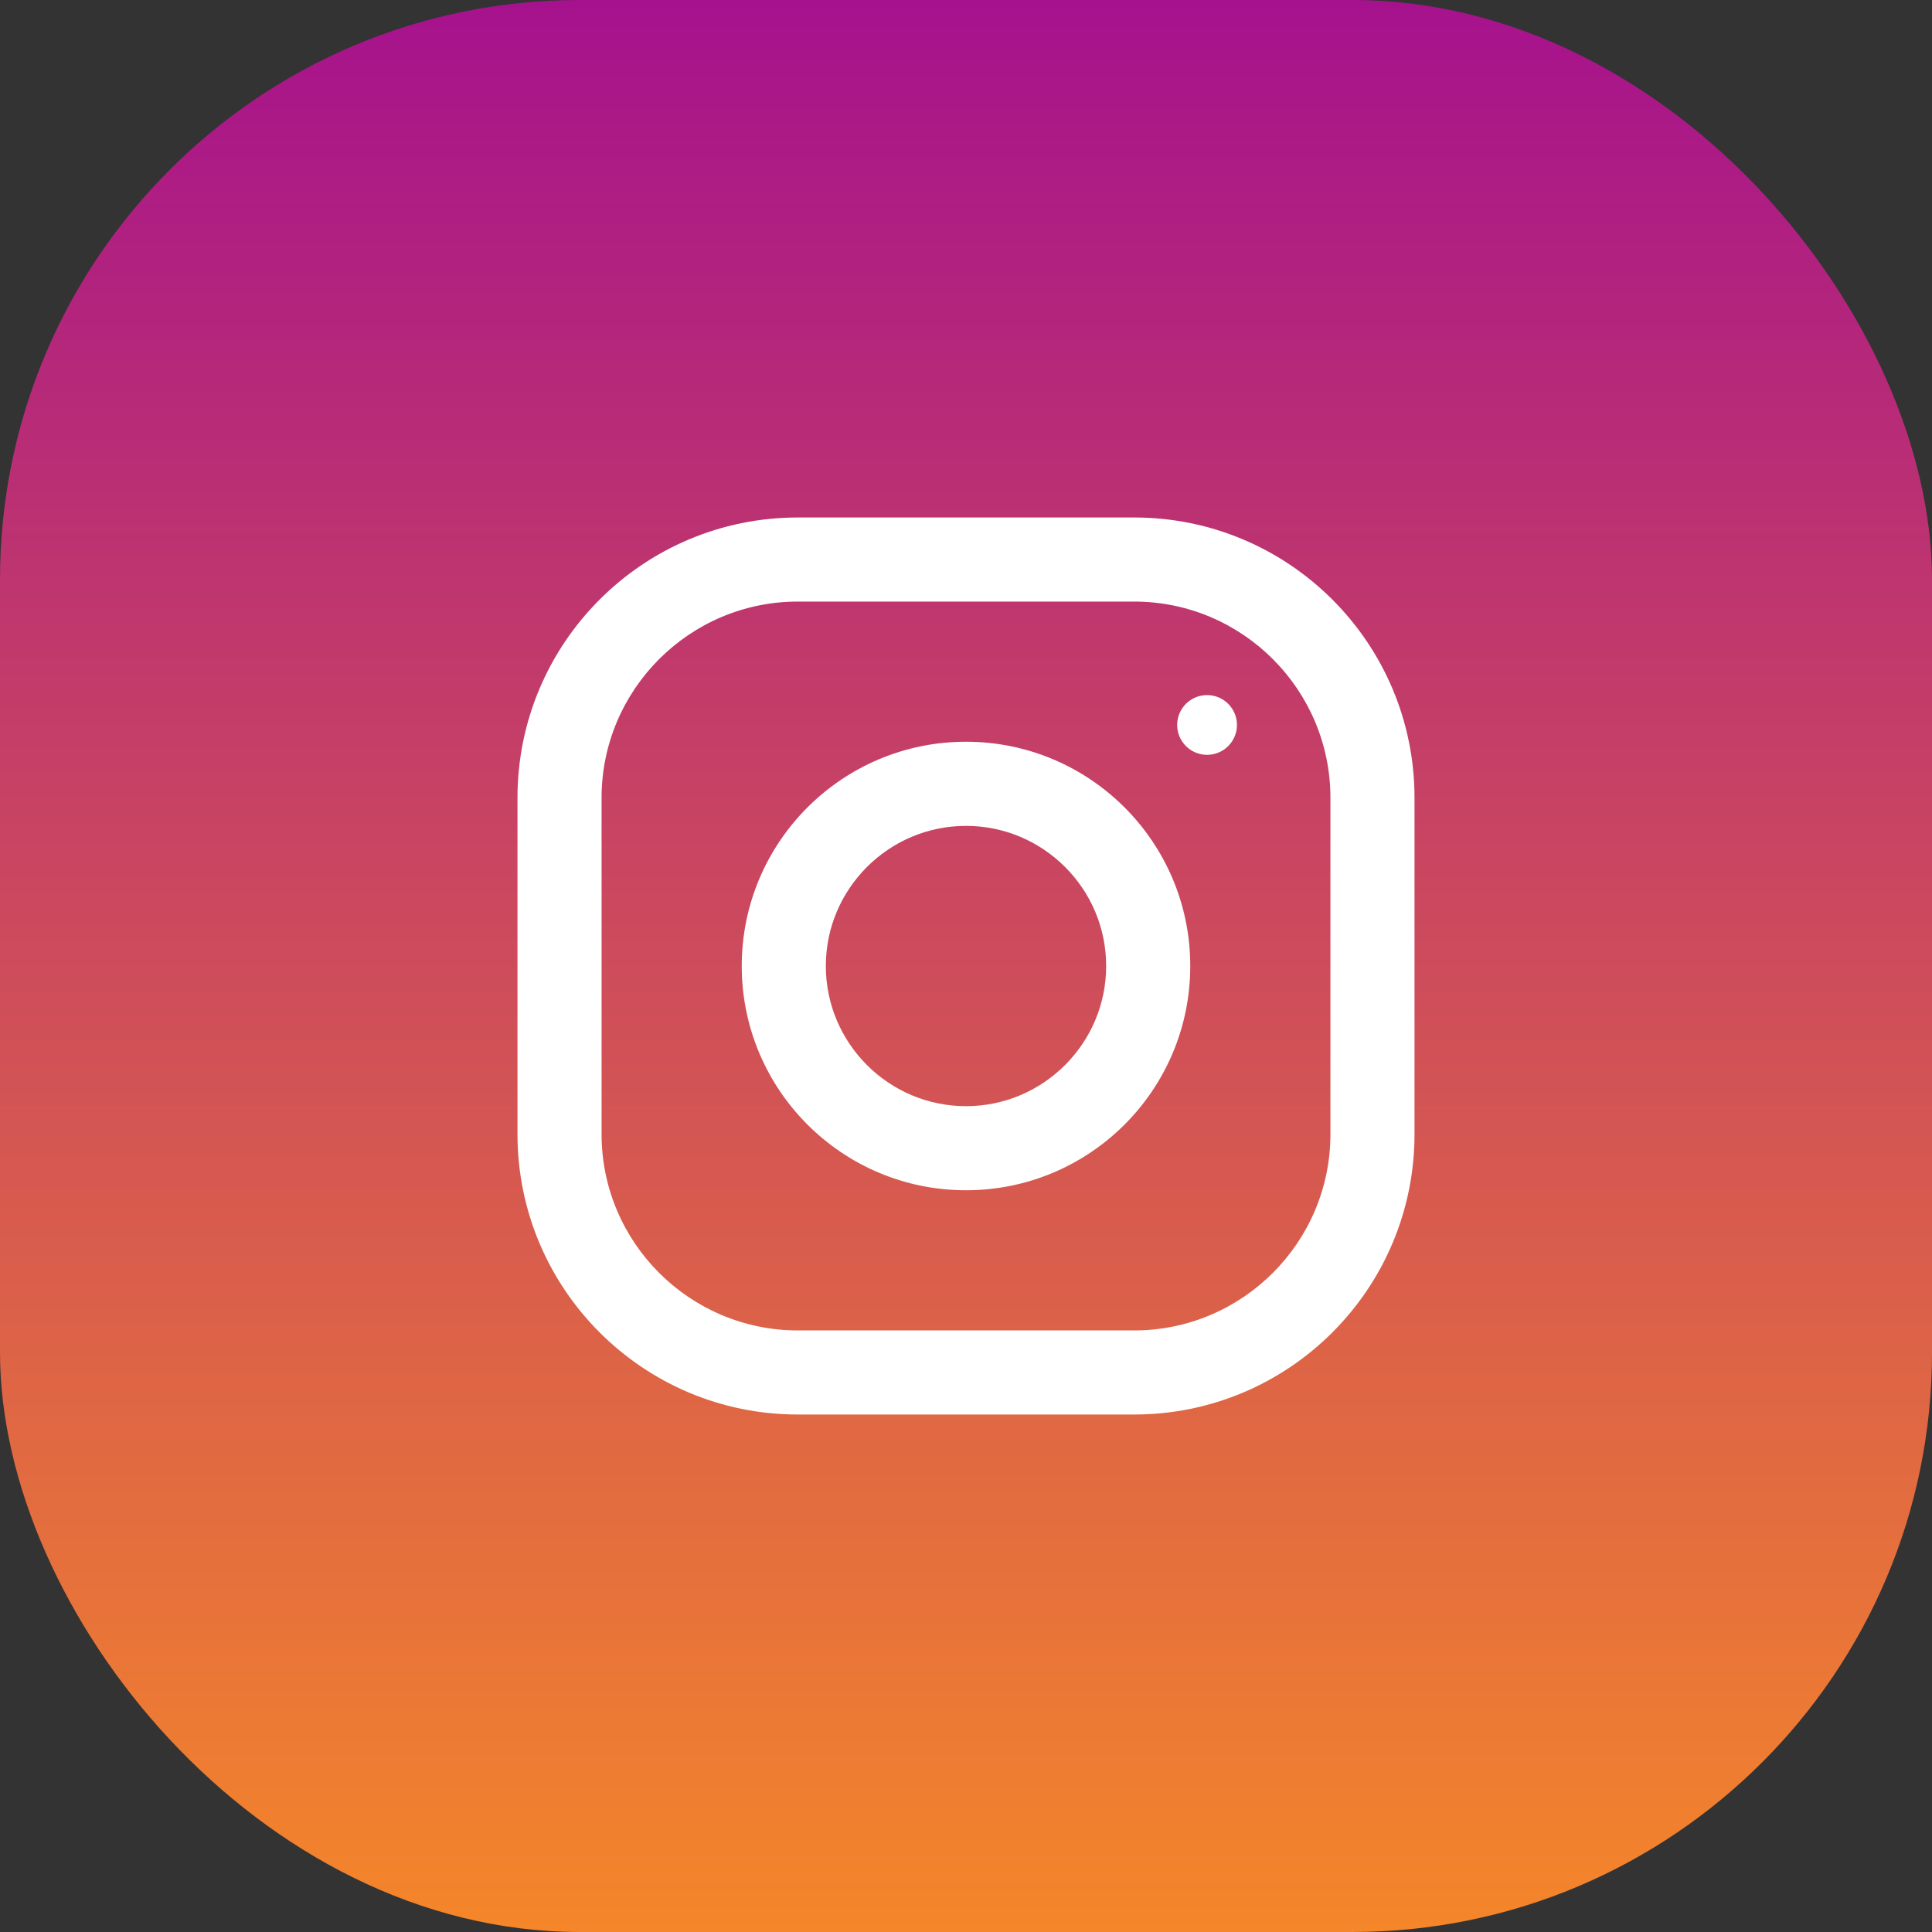 <svg width="40" height="40" viewBox="0 0 40 40" fill="none" xmlns="http://www.w3.org/2000/svg">
<rect x="0" y="0" width="40" height="40" fill="#333333" stroke="none"/>
<rect width="40" height="40" rx="12" fill="url(#paint0_linear_47_310)"/>
<path d="M23.482 10.714H16.518C13.313 10.714 10.714 13.313 10.714 16.518V23.482C10.714 26.687 13.313 29.286 16.518 29.286H23.482C26.687 29.286 29.286 26.687 29.286 23.482V16.518C29.286 13.313 26.687 10.714 23.482 10.714ZM27.545 23.482C27.545 25.722 25.722 27.545 23.482 27.545H16.518C14.278 27.545 12.455 25.722 12.455 23.482V16.518C12.455 14.278 14.278 12.455 16.518 12.455H23.482C25.722 12.455 27.545 14.278 27.545 16.518V23.482Z" fill="white"/>
<path d="M20 15.357C17.436 15.357 15.357 17.436 15.357 20C15.357 22.564 17.436 24.643 20 24.643C22.564 24.643 24.643 22.564 24.643 20C24.643 17.436 22.564 15.357 20 15.357ZM20 22.902C18.401 22.902 17.098 21.6 17.098 20C17.098 18.4 18.401 17.099 20 17.099C21.599 17.099 22.902 18.4 22.902 20C22.902 21.6 21.599 22.902 20 22.902Z" fill="white"/>
<path d="M24.991 15.628C25.333 15.628 25.61 15.351 25.61 15.009C25.61 14.668 25.333 14.391 24.991 14.391C24.649 14.391 24.372 14.668 24.372 15.009C24.372 15.351 24.649 15.628 24.991 15.628Z" fill="white"/>
<defs>
<linearGradient id="paint0_linear_47_310" x1="20" y1="0" x2="20" y2="40" gradientUnits="userSpaceOnUse">
<stop stop-color="#A6128D"/>
<stop offset="1" stop-color="#F58629"/>
</linearGradient>
</defs>
</svg>
